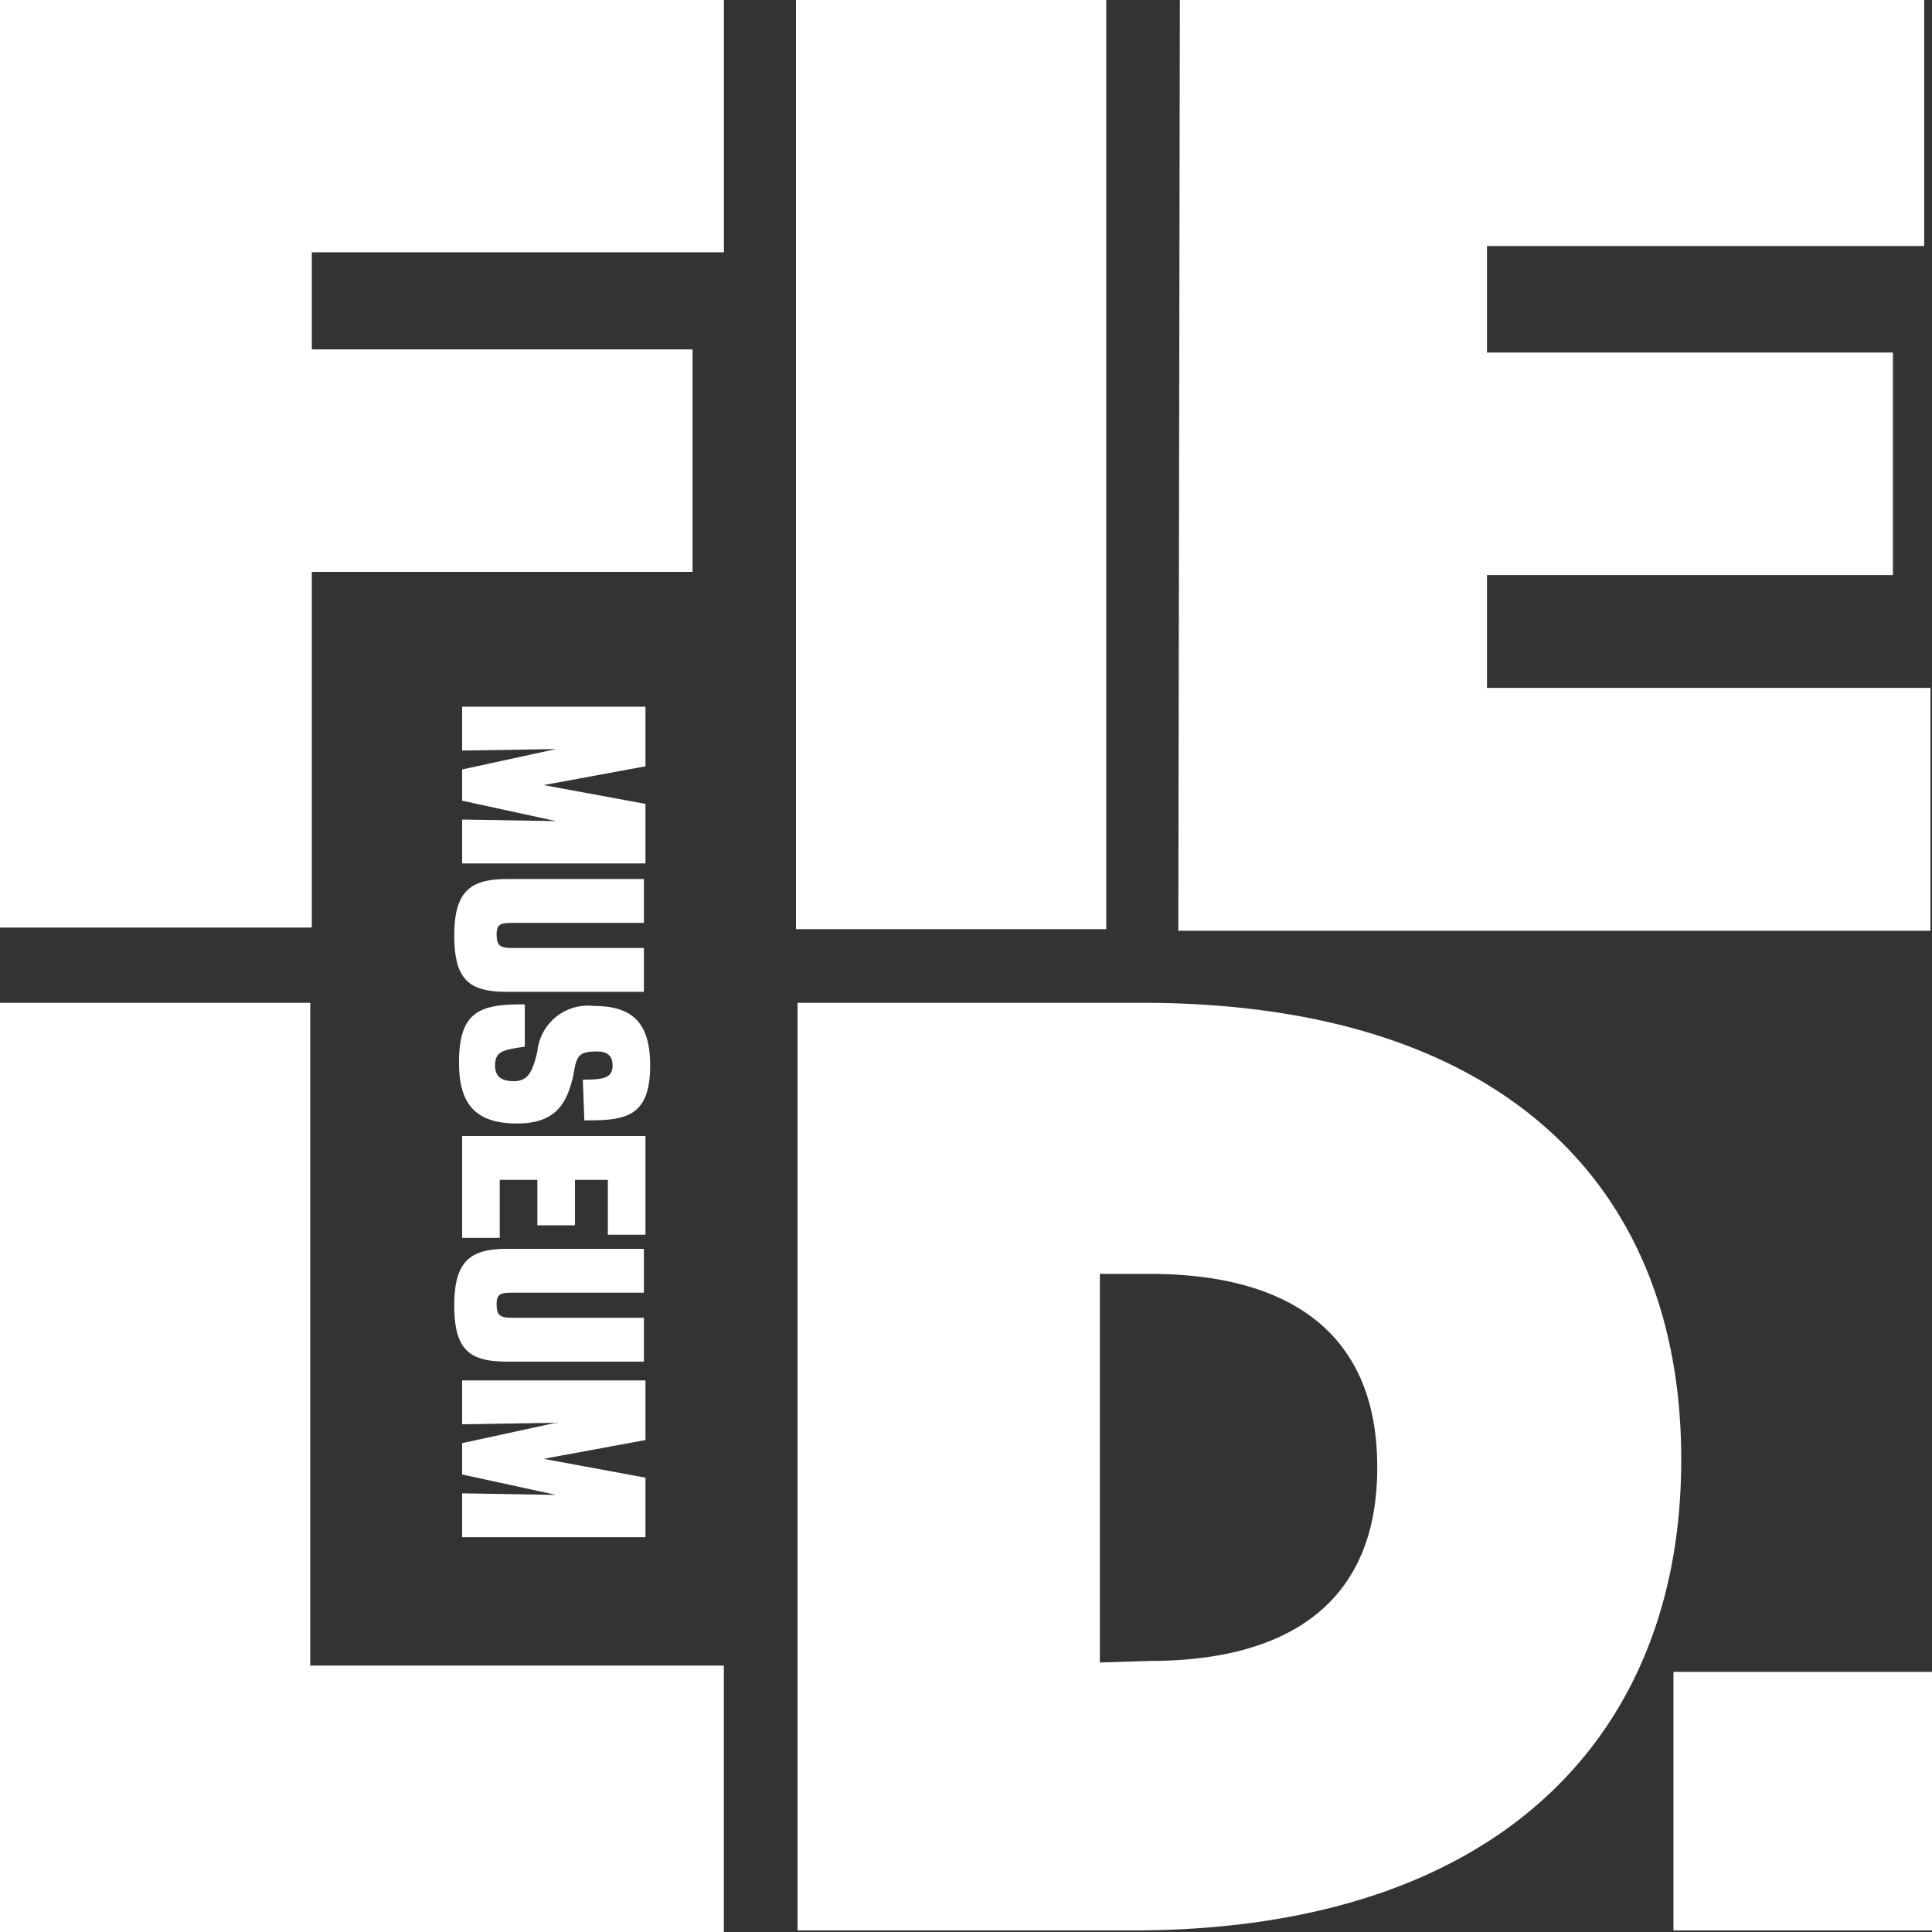 <svg id="logo_field-rev" xmlns="http://www.w3.org/2000/svg" width="75.674" height="75.674" viewBox="0 0 75.674 75.674">
  <rect x="0" y="0" width="75.674" height="75.674" fill="#333333" stroke="none"/>
  <path id="Path_1964" data-name="Path 1964" d="M88.3,88.3h28.355v9.881H100.513v3.805h14.914V110.7H100.513v13.932H88.3Zm0,39.279h12.152V153.54h16.2v10.434H88.3ZM119.478,88.3H131.63v36.395H119.478Zm15.037,0h29.153v9.636H146.544v4.173h15.9v8.715h-15.9v4.419h17.369v9.513H134.453l.061-36.456Zm29.459,65.486H153.847v10.127h10.127Zm-44.5-26.207h13.564c14.055,0,21.113,7.119,21.113,17.86v.061c0,10.8-7.181,18.412-21.481,18.412H119.539V127.579Zm13.87,25.777c5.4,0,8.9-2.271,8.9-7.549v-.061c0-5.278-3.5-7.549-8.9-7.549h-1.964v15.221l1.964-.061Zm-22.156-21.174h.184c1.473,0,2.394-.184,2.394-2.148,0-1.718-.736-2.332-2.209-2.332a1.991,1.991,0,0,0-2.209,1.78c-.184.8-.368,1.166-.921,1.166-.491,0-.736-.184-.736-.614,0-.552.307-.614,1.166-.736v-1.657h-.184c-1.657,0-2.394.368-2.394,2.271,0,1.534.552,2.394,2.271,2.394,1.534,0,1.964-.8,2.209-1.9.123-.736.184-.921.921-.921.43,0,.614.184.614.552,0,.491-.368.552-1.166.552Zm-4.787-12.52,3.682.8-3.682-.061v1.718h7.181v-2.332l-3.989-.736,3.989-.736V115.98h-7.181V117.7l3.682-.061-3.682.8Zm0,26.391,3.682.8-3.682-.061v1.718h7.181v-2.332l-3.989-.737,3.989-.736V142.37h-7.181v1.718l3.682-.061-3.682.8Zm1.35-21.113c0-.43.123-.491.614-.491h5.155v-1.718h-5.34c-1.412,0-2.087.43-2.087,2.209s.614,2.209,2.087,2.209h5.34v-1.718h-5.155C107.94,125.431,107.755,125.37,107.755,124.94Zm5.831,7.856h-7.181v3.989h1.473v-2.271h1.473v1.78h1.473v-1.78h1.289v2.148h1.473Zm-5.831,6.628c0-.43.123-.491.614-.491h5.155v-1.718h-5.34c-1.412,0-2.087.43-2.087,2.209s.614,2.209,2.087,2.209h5.34v-1.718h-5.155C107.94,139.915,107.755,139.854,107.755,139.424Z" transform="translate(-88.3 -88.3)" fill="#fff"/>
</svg>
